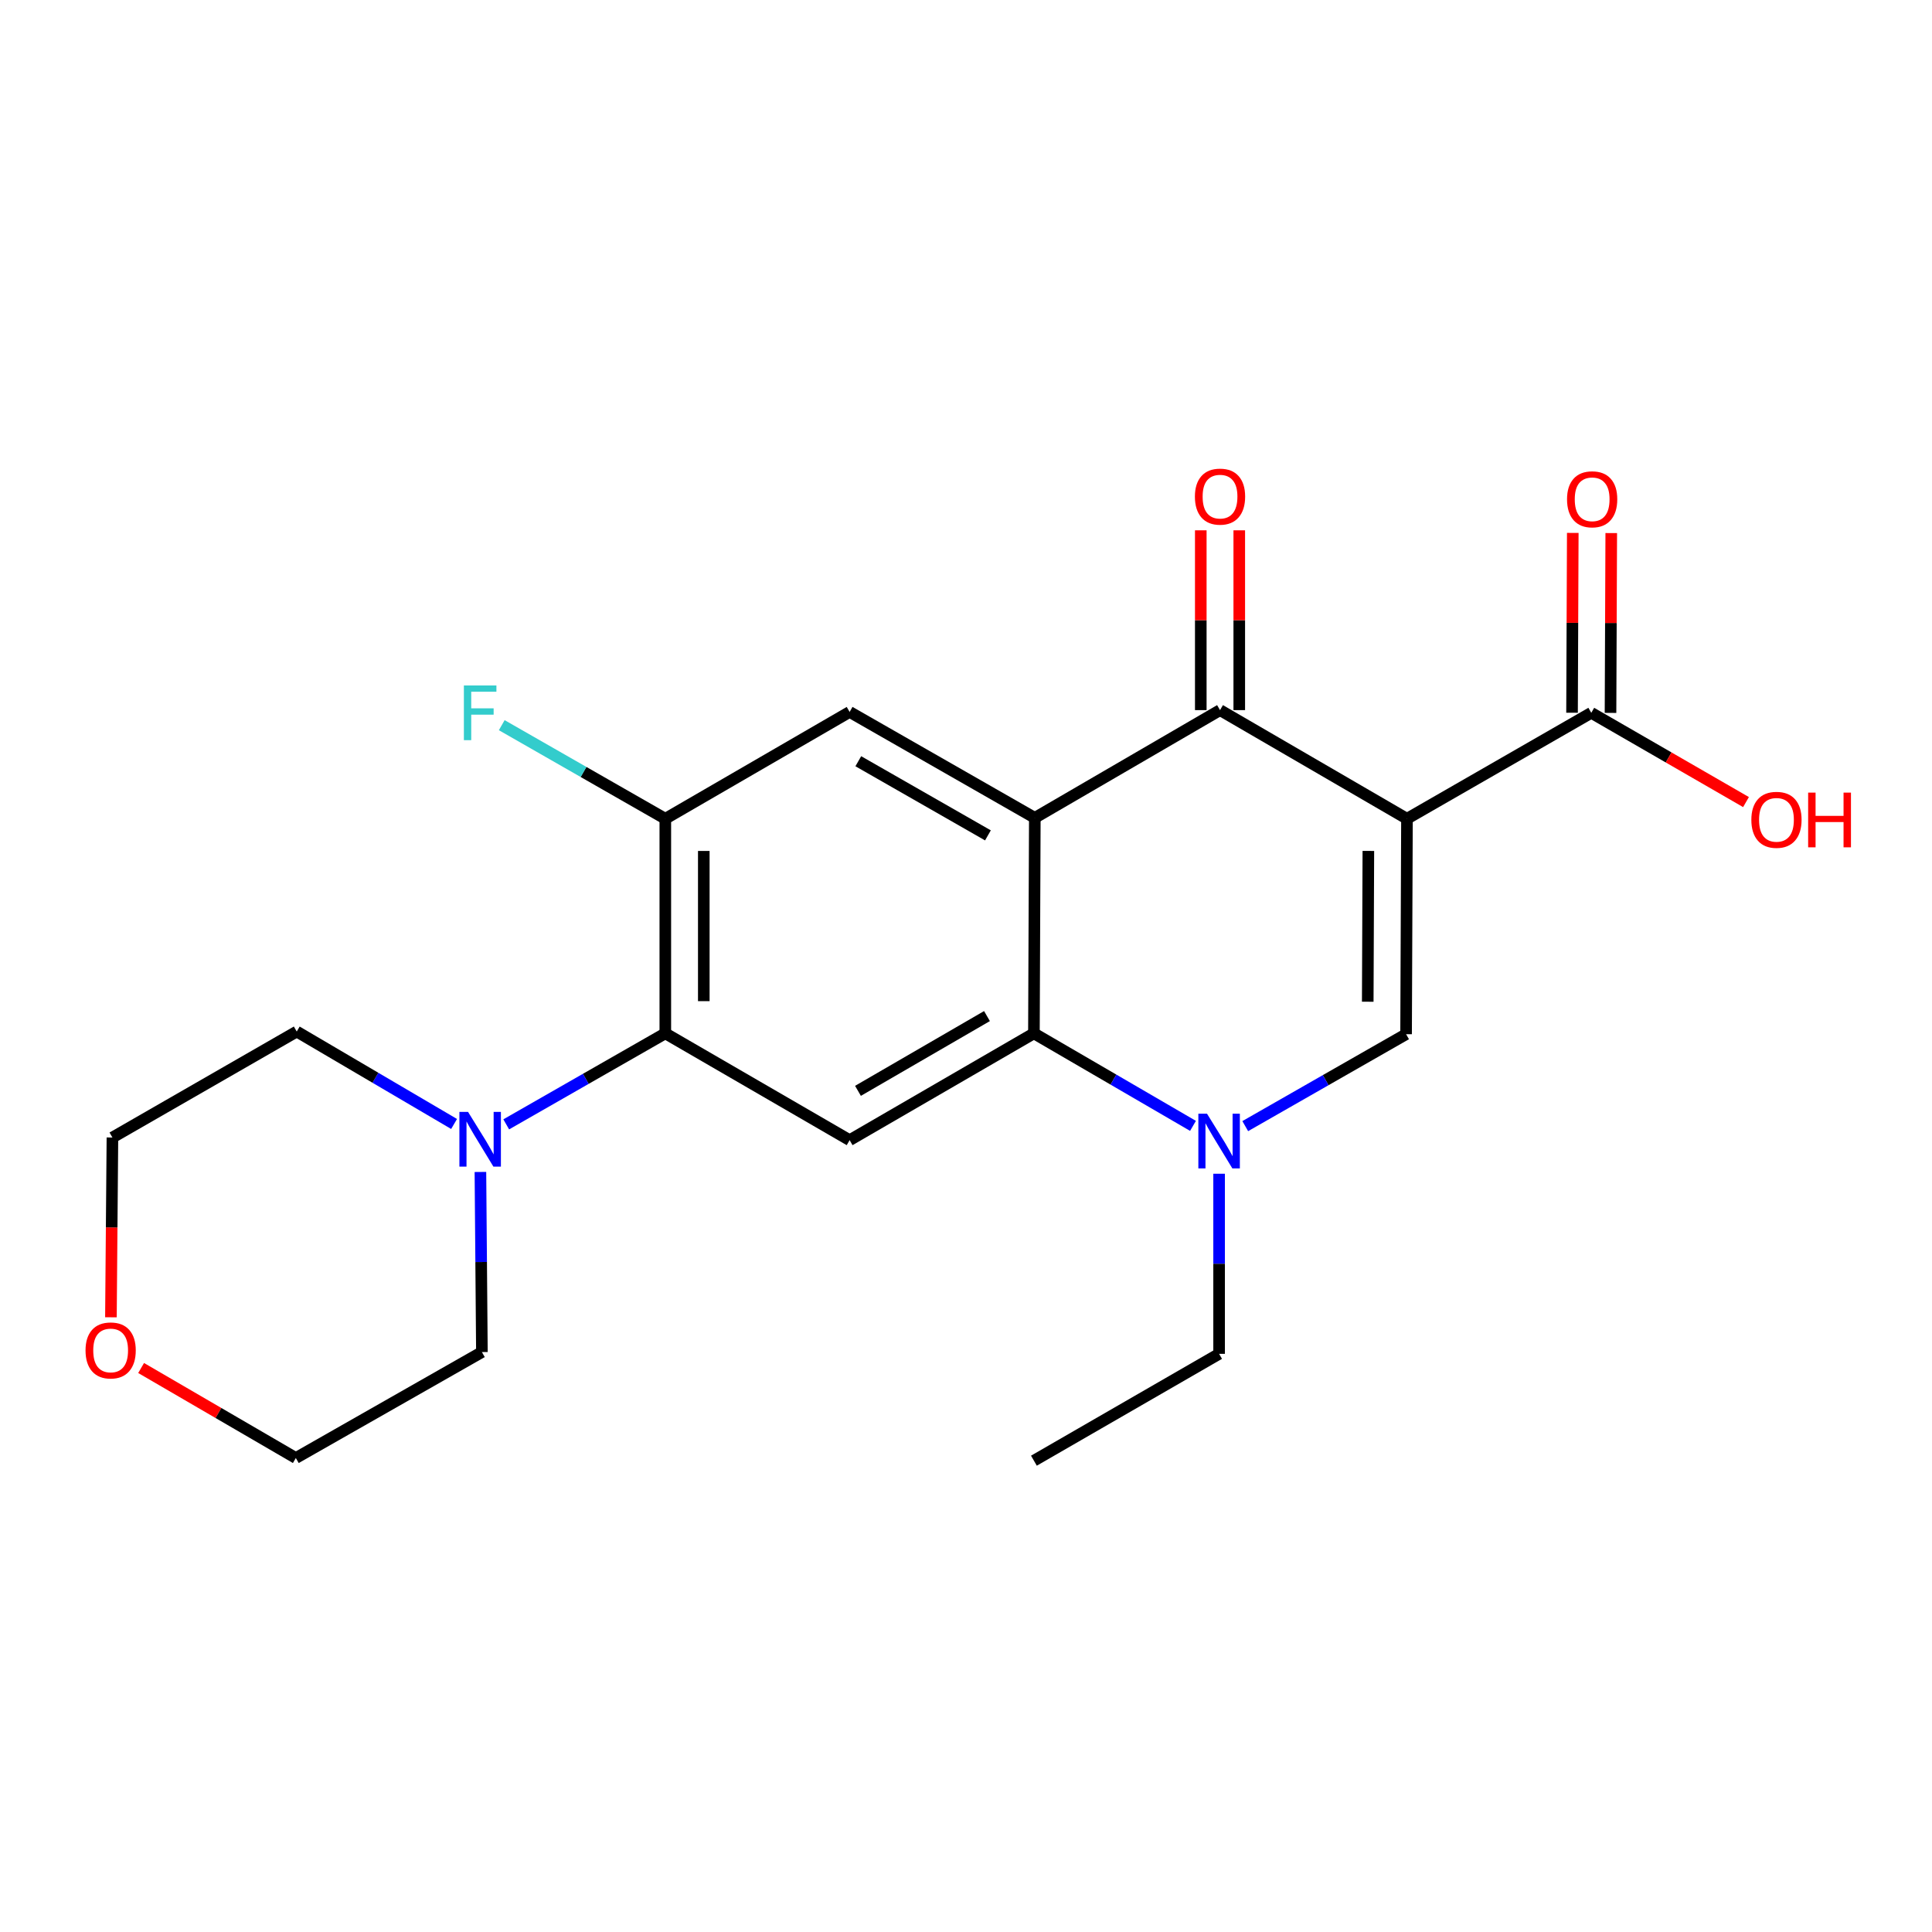 <?xml version='1.0' encoding='iso-8859-1'?>
<svg version='1.1' baseProfile='full'
              xmlns='http://www.w3.org/2000/svg'
                      xmlns:rdkit='http://www.rdkit.org/xml'
                      xmlns:xlink='http://www.w3.org/1999/xlink'
                  xml:space='preserve'
width='1000px' height='1000px' viewBox='0 0 1000 1000'>
<!-- END OF HEADER -->
<rect style='opacity:1.0;fill:#FFFFFF;stroke:none' width='1000' height='1000' x='0' y='0'> </rect>
<path class='bond-1' d='M 728.243,423.789 L 631.483,367.558' style='fill:none;fill-rule:evenodd;stroke:#000000;stroke-width:6px;stroke-linecap:butt;stroke-linejoin:miter;stroke-opacity:1' />
<path class='bond-3' d='M 728.243,423.789 L 727.789,535.298' style='fill:none;fill-rule:evenodd;stroke:#000000;stroke-width:6px;stroke-linecap:butt;stroke-linejoin:miter;stroke-opacity:1' />
<path class='bond-3' d='M 708.259,440.434 L 707.941,518.491' style='fill:none;fill-rule:evenodd;stroke:#000000;stroke-width:6px;stroke-linecap:butt;stroke-linejoin:miter;stroke-opacity:1' />
<path class='bond-8' d='M 728.243,423.789 L 823.642,368.952' style='fill:none;fill-rule:evenodd;stroke:#000000;stroke-width:6px;stroke-linecap:butt;stroke-linejoin:miter;stroke-opacity:1' />
<path class='bond-0' d='M 535.618,423.324 L 631.483,367.558' style='fill:none;fill-rule:evenodd;stroke:#000000;stroke-width:6px;stroke-linecap:butt;stroke-linejoin:miter;stroke-opacity:1' />
<path class='bond-7' d='M 535.618,423.324 L 439.765,368.499' style='fill:none;fill-rule:evenodd;stroke:#000000;stroke-width:6px;stroke-linecap:butt;stroke-linejoin:miter;stroke-opacity:1' />
<path class='bond-7' d='M 511.352,432.389 L 444.255,394.011' style='fill:none;fill-rule:evenodd;stroke:#000000;stroke-width:6px;stroke-linecap:butt;stroke-linejoin:miter;stroke-opacity:1' />
<path class='bond-22' d='M 535.618,423.324 L 535.154,534.856' style='fill:none;fill-rule:evenodd;stroke:#000000;stroke-width:6px;stroke-linecap:butt;stroke-linejoin:miter;stroke-opacity:1' />
<path class='bond-11' d='M 641.441,367.558 L 641.441,321.025' style='fill:none;fill-rule:evenodd;stroke:#000000;stroke-width:6px;stroke-linecap:butt;stroke-linejoin:miter;stroke-opacity:1' />
<path class='bond-11' d='M 641.441,321.025 L 641.441,274.492' style='fill:none;fill-rule:evenodd;stroke:#FF0000;stroke-width:6px;stroke-linecap:butt;stroke-linejoin:miter;stroke-opacity:1' />
<path class='bond-11' d='M 621.524,367.558 L 621.524,321.025' style='fill:none;fill-rule:evenodd;stroke:#000000;stroke-width:6px;stroke-linecap:butt;stroke-linejoin:miter;stroke-opacity:1' />
<path class='bond-11' d='M 621.524,321.025 L 621.524,274.492' style='fill:none;fill-rule:evenodd;stroke:#FF0000;stroke-width:6px;stroke-linecap:butt;stroke-linejoin:miter;stroke-opacity:1' />
<path class='bond-2' d='M 535.154,534.856 L 576.324,558.803' style='fill:none;fill-rule:evenodd;stroke:#000000;stroke-width:6px;stroke-linecap:butt;stroke-linejoin:miter;stroke-opacity:1' />
<path class='bond-2' d='M 576.324,558.803 L 617.494,582.751' style='fill:none;fill-rule:evenodd;stroke:#0000FF;stroke-width:6px;stroke-linecap:butt;stroke-linejoin:miter;stroke-opacity:1' />
<path class='bond-5' d='M 535.154,534.856 L 439.765,590.146' style='fill:none;fill-rule:evenodd;stroke:#000000;stroke-width:6px;stroke-linecap:butt;stroke-linejoin:miter;stroke-opacity:1' />
<path class='bond-5' d='M 510.858,525.918 L 444.086,564.621' style='fill:none;fill-rule:evenodd;stroke:#000000;stroke-width:6px;stroke-linecap:butt;stroke-linejoin:miter;stroke-opacity:1' />
<path class='bond-4' d='M 727.789,535.298 L 686.161,559.089' style='fill:none;fill-rule:evenodd;stroke:#000000;stroke-width:6px;stroke-linecap:butt;stroke-linejoin:miter;stroke-opacity:1' />
<path class='bond-4' d='M 686.161,559.089 L 644.534,582.88' style='fill:none;fill-rule:evenodd;stroke:#0000FF;stroke-width:6px;stroke-linecap:butt;stroke-linejoin:miter;stroke-opacity:1' />
<path class='bond-16' d='M 631.007,607.524 L 631.007,654.136' style='fill:none;fill-rule:evenodd;stroke:#0000FF;stroke-width:6px;stroke-linecap:butt;stroke-linejoin:miter;stroke-opacity:1' />
<path class='bond-16' d='M 631.007,654.136 L 631.007,700.748' style='fill:none;fill-rule:evenodd;stroke:#000000;stroke-width:6px;stroke-linecap:butt;stroke-linejoin:miter;stroke-opacity:1' />
<path class='bond-6' d='M 439.765,590.146 L 344.366,534.856' style='fill:none;fill-rule:evenodd;stroke:#000000;stroke-width:6px;stroke-linecap:butt;stroke-linejoin:miter;stroke-opacity:1' />
<path class='bond-10' d='M 344.366,534.856 L 303.195,558.412' style='fill:none;fill-rule:evenodd;stroke:#000000;stroke-width:6px;stroke-linecap:butt;stroke-linejoin:miter;stroke-opacity:1' />
<path class='bond-10' d='M 303.195,558.412 L 262.024,581.968' style='fill:none;fill-rule:evenodd;stroke:#0000FF;stroke-width:6px;stroke-linecap:butt;stroke-linejoin:miter;stroke-opacity:1' />
<path class='bond-23' d='M 344.366,534.856 L 344.366,423.789' style='fill:none;fill-rule:evenodd;stroke:#000000;stroke-width:6px;stroke-linecap:butt;stroke-linejoin:miter;stroke-opacity:1' />
<path class='bond-23' d='M 364.282,518.196 L 364.282,440.449' style='fill:none;fill-rule:evenodd;stroke:#000000;stroke-width:6px;stroke-linecap:butt;stroke-linejoin:miter;stroke-opacity:1' />
<path class='bond-9' d='M 439.765,368.499 L 344.366,423.789' style='fill:none;fill-rule:evenodd;stroke:#000000;stroke-width:6px;stroke-linecap:butt;stroke-linejoin:miter;stroke-opacity:1' />
<path class='bond-12' d='M 833.6,368.993 L 833.791,322.455' style='fill:none;fill-rule:evenodd;stroke:#000000;stroke-width:6px;stroke-linecap:butt;stroke-linejoin:miter;stroke-opacity:1' />
<path class='bond-12' d='M 833.791,322.455 L 833.982,275.916' style='fill:none;fill-rule:evenodd;stroke:#FF0000;stroke-width:6px;stroke-linecap:butt;stroke-linejoin:miter;stroke-opacity:1' />
<path class='bond-12' d='M 813.684,368.912 L 813.875,322.373' style='fill:none;fill-rule:evenodd;stroke:#000000;stroke-width:6px;stroke-linecap:butt;stroke-linejoin:miter;stroke-opacity:1' />
<path class='bond-12' d='M 813.875,322.373 L 814.066,275.834' style='fill:none;fill-rule:evenodd;stroke:#FF0000;stroke-width:6px;stroke-linecap:butt;stroke-linejoin:miter;stroke-opacity:1' />
<path class='bond-15' d='M 823.642,368.952 L 863.686,392.055' style='fill:none;fill-rule:evenodd;stroke:#000000;stroke-width:6px;stroke-linecap:butt;stroke-linejoin:miter;stroke-opacity:1' />
<path class='bond-15' d='M 863.686,392.055 L 903.729,415.157' style='fill:none;fill-rule:evenodd;stroke:#FF0000;stroke-width:6px;stroke-linecap:butt;stroke-linejoin:miter;stroke-opacity:1' />
<path class='bond-14' d='M 344.366,423.789 L 302.035,399.569' style='fill:none;fill-rule:evenodd;stroke:#000000;stroke-width:6px;stroke-linecap:butt;stroke-linejoin:miter;stroke-opacity:1' />
<path class='bond-14' d='M 302.035,399.569 L 259.704,375.349' style='fill:none;fill-rule:evenodd;stroke:#33CCCC;stroke-width:6px;stroke-linecap:butt;stroke-linejoin:miter;stroke-opacity:1' />
<path class='bond-17' d='M 235.031,581.767 L 194.31,557.847' style='fill:none;fill-rule:evenodd;stroke:#0000FF;stroke-width:6px;stroke-linecap:butt;stroke-linejoin:miter;stroke-opacity:1' />
<path class='bond-17' d='M 194.31,557.847 L 153.589,533.926' style='fill:none;fill-rule:evenodd;stroke:#000000;stroke-width:6px;stroke-linecap:butt;stroke-linejoin:miter;stroke-opacity:1' />
<path class='bond-18' d='M 248.663,606.606 L 249.047,653.218' style='fill:none;fill-rule:evenodd;stroke:#0000FF;stroke-width:6px;stroke-linecap:butt;stroke-linejoin:miter;stroke-opacity:1' />
<path class='bond-18' d='M 249.047,653.218 L 249.431,699.83' style='fill:none;fill-rule:evenodd;stroke:#000000;stroke-width:6px;stroke-linecap:butt;stroke-linejoin:miter;stroke-opacity:1' />
<path class='bond-13' d='M 73.044,708.077 L 113.084,731.371' style='fill:none;fill-rule:evenodd;stroke:#FF0000;stroke-width:6px;stroke-linecap:butt;stroke-linejoin:miter;stroke-opacity:1' />
<path class='bond-13' d='M 113.084,731.371 L 153.124,754.666' style='fill:none;fill-rule:evenodd;stroke:#000000;stroke-width:6px;stroke-linecap:butt;stroke-linejoin:miter;stroke-opacity:1' />
<path class='bond-24' d='M 57.414,681.827 L 57.802,635.301' style='fill:none;fill-rule:evenodd;stroke:#FF0000;stroke-width:6px;stroke-linecap:butt;stroke-linejoin:miter;stroke-opacity:1' />
<path class='bond-24' d='M 57.802,635.301 L 58.19,588.774' style='fill:none;fill-rule:evenodd;stroke:#000000;stroke-width:6px;stroke-linecap:butt;stroke-linejoin:miter;stroke-opacity:1' />
<path class='bond-21' d='M 631.007,700.748 L 535.154,756.049' style='fill:none;fill-rule:evenodd;stroke:#000000;stroke-width:6px;stroke-linecap:butt;stroke-linejoin:miter;stroke-opacity:1' />
<path class='bond-20' d='M 153.589,533.926 L 58.19,588.774' style='fill:none;fill-rule:evenodd;stroke:#000000;stroke-width:6px;stroke-linecap:butt;stroke-linejoin:miter;stroke-opacity:1' />
<path class='bond-19' d='M 249.431,699.83 L 153.124,754.666' style='fill:none;fill-rule:evenodd;stroke:#000000;stroke-width:6px;stroke-linecap:butt;stroke-linejoin:miter;stroke-opacity:1' />
<path  class='atom-5' d='M 624.747 576.451
L 634.027 591.451
Q 634.947 592.931, 636.427 595.611
Q 637.907 598.291, 637.987 598.451
L 637.987 576.451
L 641.747 576.451
L 641.747 604.771
L 637.867 604.771
L 627.907 588.371
Q 626.747 586.451, 625.507 584.251
Q 624.307 582.051, 623.947 581.371
L 623.947 604.771
L 620.267 604.771
L 620.267 576.451
L 624.747 576.451
' fill='#0000FF'/>
<path  class='atom-11' d='M 242.264 575.532
L 251.544 590.532
Q 252.464 592.012, 253.944 594.692
Q 255.424 597.372, 255.504 597.532
L 255.504 575.532
L 259.264 575.532
L 259.264 603.852
L 255.384 603.852
L 245.424 587.452
Q 244.264 585.532, 243.024 583.332
Q 241.824 581.132, 241.464 580.452
L 241.464 603.852
L 237.784 603.852
L 237.784 575.532
L 242.264 575.532
' fill='#0000FF'/>
<path  class='atom-12' d='M 618.483 257.047
Q 618.483 250.247, 621.843 246.447
Q 625.203 242.647, 631.483 242.647
Q 637.763 242.647, 641.123 246.447
Q 644.483 250.247, 644.483 257.047
Q 644.483 263.927, 641.083 267.847
Q 637.683 271.727, 631.483 271.727
Q 625.243 271.727, 621.843 267.847
Q 618.483 263.967, 618.483 257.047
M 631.483 268.527
Q 635.803 268.527, 638.123 265.647
Q 640.483 262.727, 640.483 257.047
Q 640.483 251.487, 638.123 248.687
Q 635.803 245.847, 631.483 245.847
Q 627.163 245.847, 624.803 248.647
Q 622.483 251.447, 622.483 257.047
Q 622.483 262.767, 624.803 265.647
Q 627.163 268.527, 631.483 268.527
' fill='#FF0000'/>
<path  class='atom-13' d='M 811.096 258.43
Q 811.096 251.63, 814.456 247.83
Q 817.816 244.03, 824.096 244.03
Q 830.376 244.03, 833.736 247.83
Q 837.096 251.63, 837.096 258.43
Q 837.096 265.31, 833.696 269.23
Q 830.296 273.11, 824.096 273.11
Q 817.856 273.11, 814.456 269.23
Q 811.096 265.35, 811.096 258.43
M 824.096 269.91
Q 828.416 269.91, 830.736 267.03
Q 833.096 264.11, 833.096 258.43
Q 833.096 252.87, 830.736 250.07
Q 828.416 247.23, 824.096 247.23
Q 819.776 247.23, 817.416 250.03
Q 815.096 252.83, 815.096 258.43
Q 815.096 264.15, 817.416 267.03
Q 819.776 269.91, 824.096 269.91
' fill='#FF0000'/>
<path  class='atom-14' d='M 44.271 698.98
Q 44.271 692.18, 47.631 688.38
Q 50.991 684.58, 57.271 684.58
Q 63.551 684.58, 66.911 688.38
Q 70.271 692.18, 70.271 698.98
Q 70.271 705.86, 66.871 709.78
Q 63.471 713.66, 57.271 713.66
Q 51.031 713.66, 47.631 709.78
Q 44.271 705.9, 44.271 698.98
M 57.271 710.46
Q 61.591 710.46, 63.911 707.58
Q 66.271 704.66, 66.271 698.98
Q 66.271 693.42, 63.911 690.62
Q 61.591 687.78, 57.271 687.78
Q 52.951 687.78, 50.591 690.58
Q 48.271 693.38, 48.271 698.98
Q 48.271 704.7, 50.591 707.58
Q 52.951 710.46, 57.271 710.46
' fill='#FF0000'/>
<path  class='atom-15' d='M 240.104 354.792
L 256.944 354.792
L 256.944 358.032
L 243.904 358.032
L 243.904 366.632
L 255.504 366.632
L 255.504 369.912
L 243.904 369.912
L 243.904 383.112
L 240.104 383.112
L 240.104 354.792
' fill='#33CCCC'/>
<path  class='atom-16' d='M 906.495 424.334
Q 906.495 417.534, 909.855 413.734
Q 913.215 409.934, 919.495 409.934
Q 925.775 409.934, 929.135 413.734
Q 932.495 417.534, 932.495 424.334
Q 932.495 431.214, 929.095 435.134
Q 925.695 439.014, 919.495 439.014
Q 913.255 439.014, 909.855 435.134
Q 906.495 431.254, 906.495 424.334
M 919.495 435.814
Q 923.815 435.814, 926.135 432.934
Q 928.495 430.014, 928.495 424.334
Q 928.495 418.774, 926.135 415.974
Q 923.815 413.134, 919.495 413.134
Q 915.175 413.134, 912.815 415.934
Q 910.495 418.734, 910.495 424.334
Q 910.495 430.054, 912.815 432.934
Q 915.175 435.814, 919.495 435.814
' fill='#FF0000'/>
<path  class='atom-16' d='M 935.895 410.254
L 939.735 410.254
L 939.735 422.294
L 954.215 422.294
L 954.215 410.254
L 958.055 410.254
L 958.055 438.574
L 954.215 438.574
L 954.215 425.494
L 939.735 425.494
L 939.735 438.574
L 935.895 438.574
L 935.895 410.254
' fill='#FF0000'/>
</svg>
